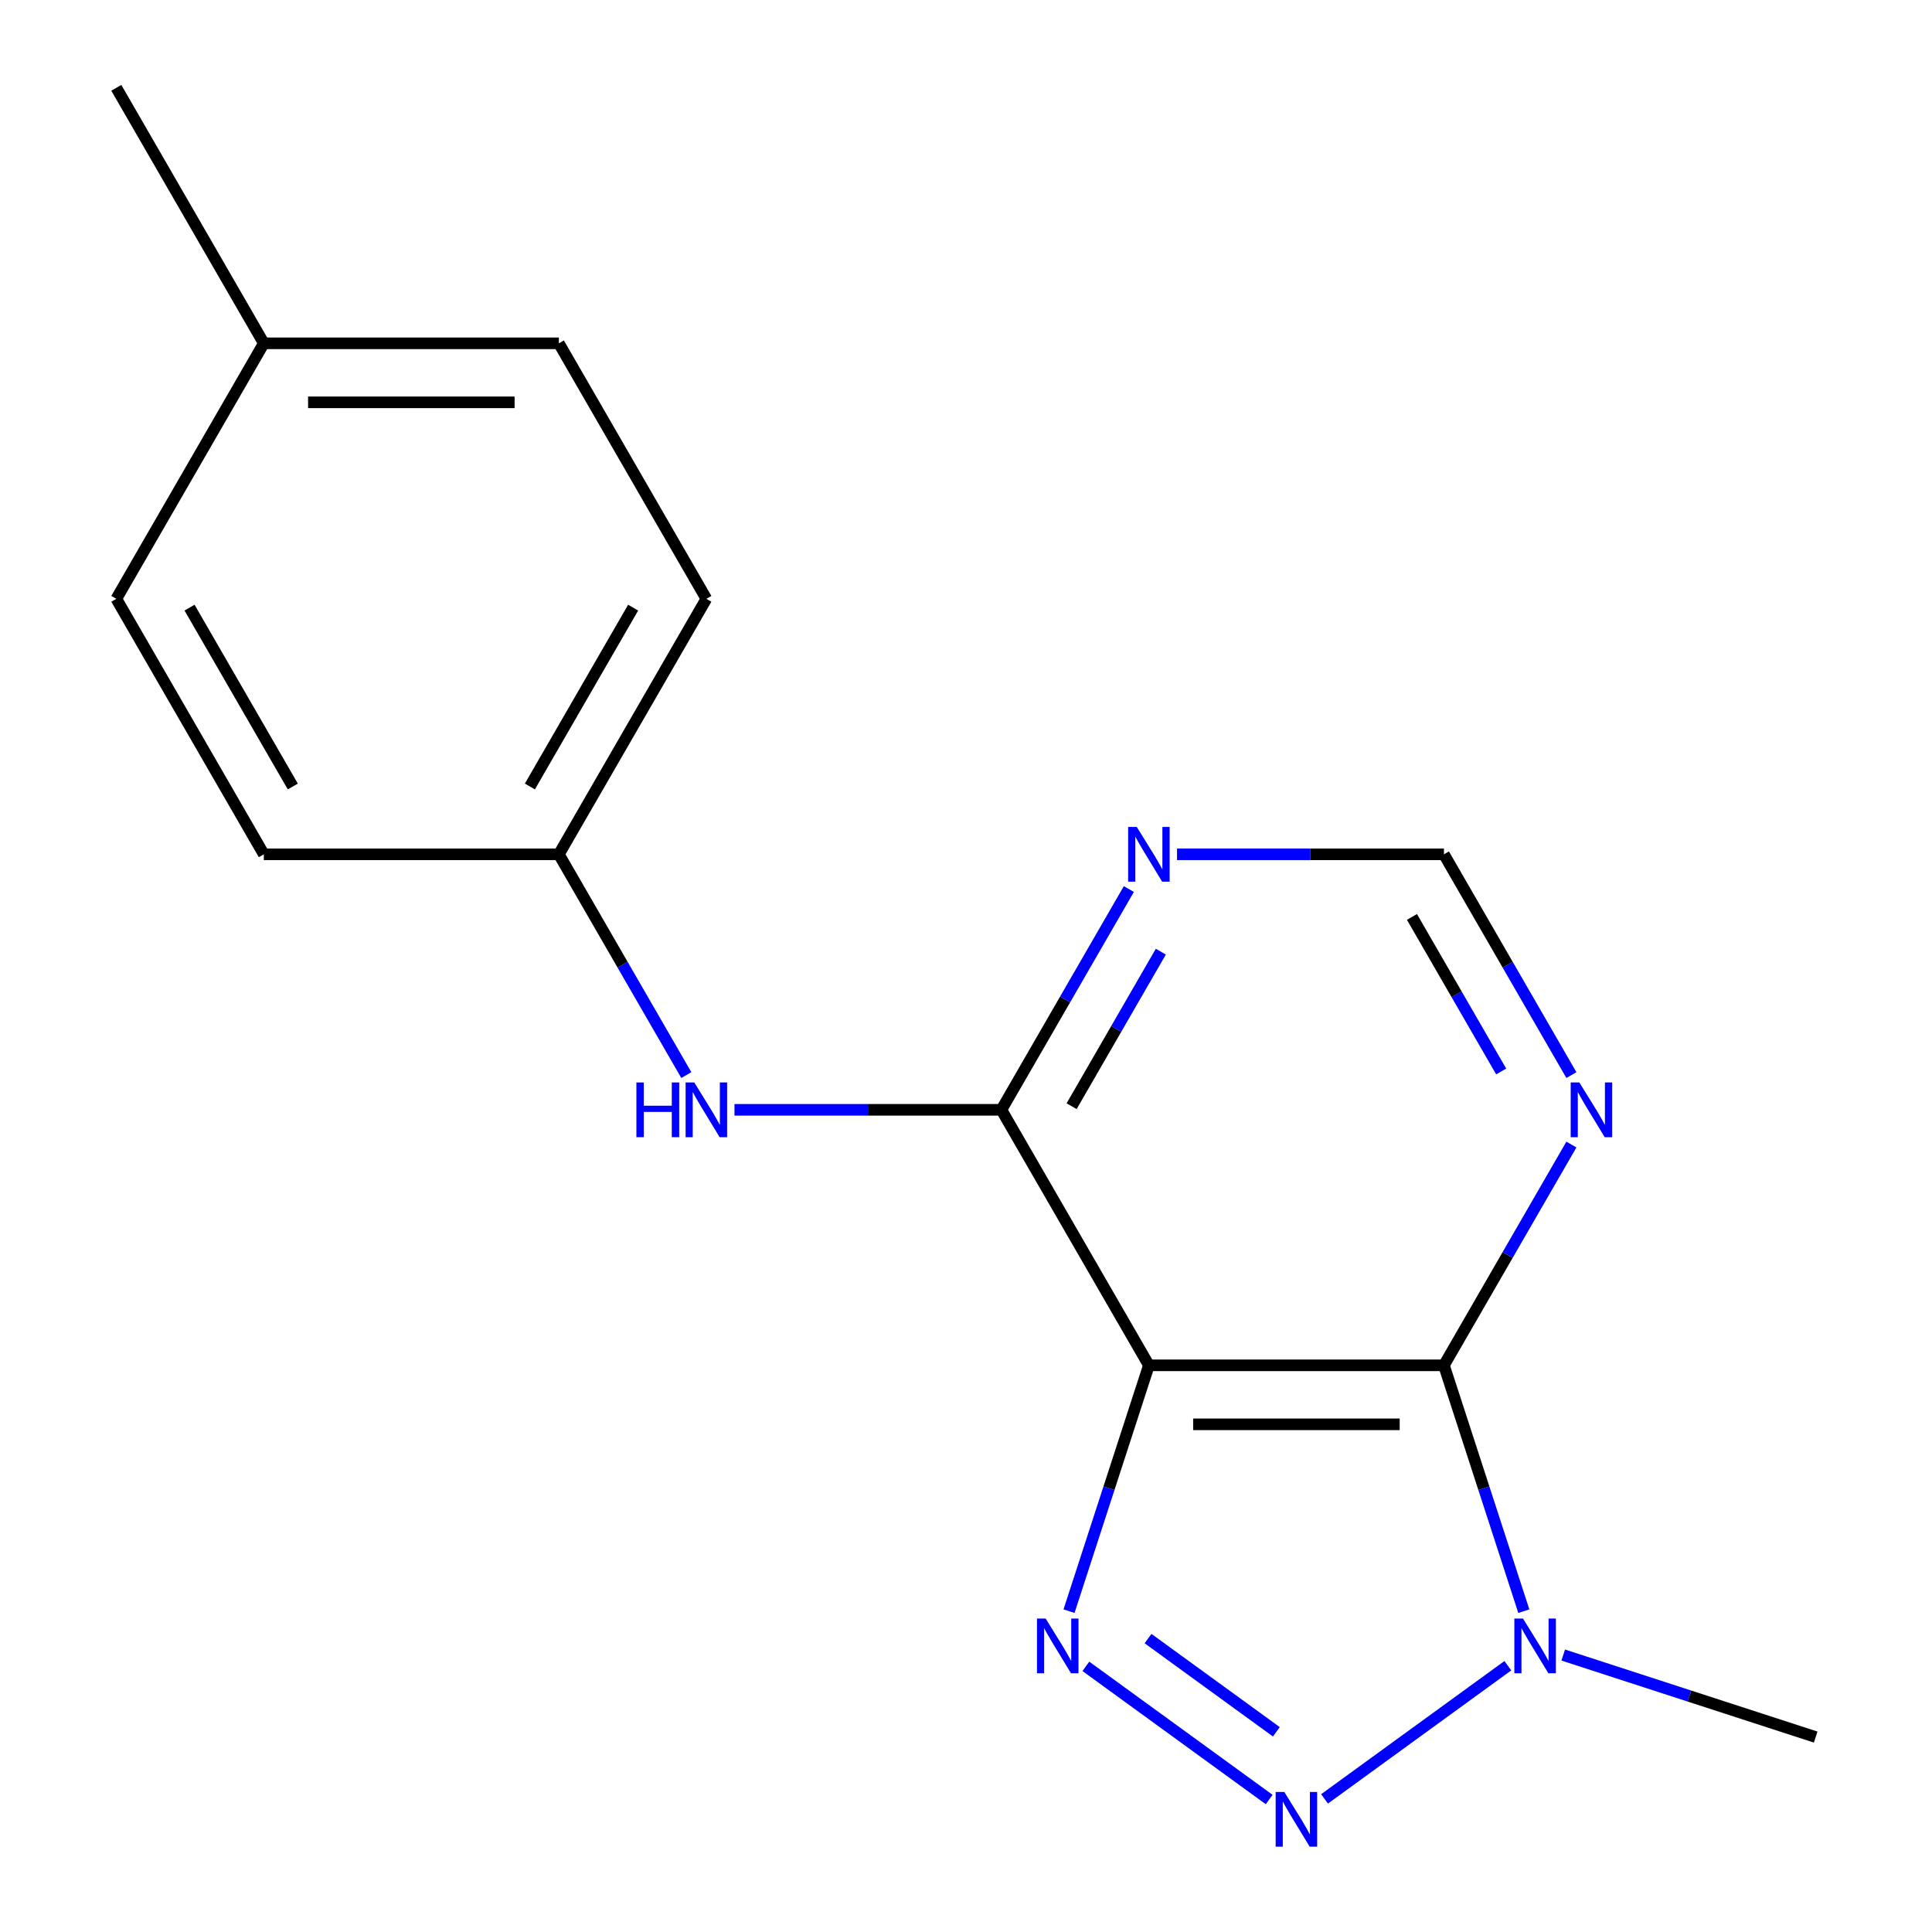 <?xml version='1.0' encoding='iso-8859-1'?>
<svg version='1.1' baseProfile='full'
              xmlns='http://www.w3.org/2000/svg'
                      xmlns:rdkit='http://www.rdkit.org/xml'
                      xmlns:xlink='http://www.w3.org/1999/xlink'
                  xml:space='preserve'
width='1000px' height='1000px' viewBox='0 0 1000 1000'>
<!-- END OF HEADER -->
<rect style='opacity:1.0;fill:#FFFFFF;stroke:none' width='1000' height='1000' x='0' y='0'> </rect>
<path class='bond-0' d='M 594.671,706.686 L 573.998,770.313' style='fill:none;fill-rule:evenodd;stroke:#000000;stroke-width:6px;stroke-linecap:butt;stroke-linejoin:miter;stroke-opacity:1' />
<path class='bond-0' d='M 573.998,770.313 L 553.324,833.94' style='fill:none;fill-rule:evenodd;stroke:#0000FF;stroke-width:6px;stroke-linecap:butt;stroke-linejoin:miter;stroke-opacity:1' />
<path class='bond-1' d='M 594.671,706.686 L 747.376,706.686' style='fill:none;fill-rule:evenodd;stroke:#000000;stroke-width:6px;stroke-linecap:butt;stroke-linejoin:miter;stroke-opacity:1' />
<path class='bond-1' d='M 617.577,737.227 L 724.471,737.227' style='fill:none;fill-rule:evenodd;stroke:#000000;stroke-width:6px;stroke-linecap:butt;stroke-linejoin:miter;stroke-opacity:1' />
<path class='bond-4' d='M 594.671,706.686 L 518.319,574.44' style='fill:none;fill-rule:evenodd;stroke:#000000;stroke-width:6px;stroke-linecap:butt;stroke-linejoin:miter;stroke-opacity:1' />
<path class='bond-2' d='M 562.041,862.494 L 656.916,931.425' style='fill:none;fill-rule:evenodd;stroke:#0000FF;stroke-width:6px;stroke-linecap:butt;stroke-linejoin:miter;stroke-opacity:1' />
<path class='bond-2' d='M 594.224,848.126 L 660.636,896.378' style='fill:none;fill-rule:evenodd;stroke:#0000FF;stroke-width:6px;stroke-linecap:butt;stroke-linejoin:miter;stroke-opacity:1' />
<path class='bond-3' d='M 747.376,706.686 L 768.05,770.313' style='fill:none;fill-rule:evenodd;stroke:#000000;stroke-width:6px;stroke-linecap:butt;stroke-linejoin:miter;stroke-opacity:1' />
<path class='bond-3' d='M 768.05,770.313 L 788.724,833.94' style='fill:none;fill-rule:evenodd;stroke:#0000FF;stroke-width:6px;stroke-linecap:butt;stroke-linejoin:miter;stroke-opacity:1' />
<path class='bond-5' d='M 747.376,706.686 L 780.363,649.552' style='fill:none;fill-rule:evenodd;stroke:#000000;stroke-width:6px;stroke-linecap:butt;stroke-linejoin:miter;stroke-opacity:1' />
<path class='bond-5' d='M 780.363,649.552 L 813.35,592.418' style='fill:none;fill-rule:evenodd;stroke:#0000FF;stroke-width:6px;stroke-linecap:butt;stroke-linejoin:miter;stroke-opacity:1' />
<path class='bond-17' d='M 685.582,931.099 L 780.457,862.167' style='fill:none;fill-rule:evenodd;stroke:#0000FF;stroke-width:6px;stroke-linecap:butt;stroke-linejoin:miter;stroke-opacity:1' />
<path class='bond-10' d='M 809.123,856.648 L 874.459,877.877' style='fill:none;fill-rule:evenodd;stroke:#0000FF;stroke-width:6px;stroke-linecap:butt;stroke-linejoin:miter;stroke-opacity:1' />
<path class='bond-10' d='M 874.459,877.877 L 939.796,899.106' style='fill:none;fill-rule:evenodd;stroke:#000000;stroke-width:6px;stroke-linecap:butt;stroke-linejoin:miter;stroke-opacity:1' />
<path class='bond-6' d='M 518.319,574.44 L 551.306,517.306' style='fill:none;fill-rule:evenodd;stroke:#000000;stroke-width:6px;stroke-linecap:butt;stroke-linejoin:miter;stroke-opacity:1' />
<path class='bond-6' d='M 551.306,517.306 L 584.292,460.171' style='fill:none;fill-rule:evenodd;stroke:#0000FF;stroke-width:6px;stroke-linecap:butt;stroke-linejoin:miter;stroke-opacity:1' />
<path class='bond-6' d='M 554.664,572.57 L 577.755,532.576' style='fill:none;fill-rule:evenodd;stroke:#000000;stroke-width:6px;stroke-linecap:butt;stroke-linejoin:miter;stroke-opacity:1' />
<path class='bond-6' d='M 577.755,532.576 L 600.845,492.582' style='fill:none;fill-rule:evenodd;stroke:#0000FF;stroke-width:6px;stroke-linecap:butt;stroke-linejoin:miter;stroke-opacity:1' />
<path class='bond-7' d='M 518.319,574.44 L 449.245,574.44' style='fill:none;fill-rule:evenodd;stroke:#000000;stroke-width:6px;stroke-linecap:butt;stroke-linejoin:miter;stroke-opacity:1' />
<path class='bond-7' d='M 449.245,574.44 L 380.172,574.44' style='fill:none;fill-rule:evenodd;stroke:#0000FF;stroke-width:6px;stroke-linecap:butt;stroke-linejoin:miter;stroke-opacity:1' />
<path class='bond-18' d='M 813.35,556.462 L 780.363,499.328' style='fill:none;fill-rule:evenodd;stroke:#0000FF;stroke-width:6px;stroke-linecap:butt;stroke-linejoin:miter;stroke-opacity:1' />
<path class='bond-18' d='M 780.363,499.328 L 747.376,442.194' style='fill:none;fill-rule:evenodd;stroke:#000000;stroke-width:6px;stroke-linecap:butt;stroke-linejoin:miter;stroke-opacity:1' />
<path class='bond-18' d='M 777.004,554.593 L 753.914,514.599' style='fill:none;fill-rule:evenodd;stroke:#0000FF;stroke-width:6px;stroke-linecap:butt;stroke-linejoin:miter;stroke-opacity:1' />
<path class='bond-18' d='M 753.914,514.599 L 730.823,474.605' style='fill:none;fill-rule:evenodd;stroke:#000000;stroke-width:6px;stroke-linecap:butt;stroke-linejoin:miter;stroke-opacity:1' />
<path class='bond-8' d='M 609.229,442.194 L 678.303,442.194' style='fill:none;fill-rule:evenodd;stroke:#0000FF;stroke-width:6px;stroke-linecap:butt;stroke-linejoin:miter;stroke-opacity:1' />
<path class='bond-8' d='M 678.303,442.194 L 747.376,442.194' style='fill:none;fill-rule:evenodd;stroke:#000000;stroke-width:6px;stroke-linecap:butt;stroke-linejoin:miter;stroke-opacity:1' />
<path class='bond-9' d='M 355.235,556.462 L 322.248,499.328' style='fill:none;fill-rule:evenodd;stroke:#0000FF;stroke-width:6px;stroke-linecap:butt;stroke-linejoin:miter;stroke-opacity:1' />
<path class='bond-9' d='M 322.248,499.328 L 289.262,442.194' style='fill:none;fill-rule:evenodd;stroke:#000000;stroke-width:6px;stroke-linecap:butt;stroke-linejoin:miter;stroke-opacity:1' />
<path class='bond-12' d='M 289.262,442.194 L 136.557,442.194' style='fill:none;fill-rule:evenodd;stroke:#000000;stroke-width:6px;stroke-linecap:butt;stroke-linejoin:miter;stroke-opacity:1' />
<path class='bond-13' d='M 289.262,442.194 L 365.614,309.947' style='fill:none;fill-rule:evenodd;stroke:#000000;stroke-width:6px;stroke-linecap:butt;stroke-linejoin:miter;stroke-opacity:1' />
<path class='bond-13' d='M 274.265,407.086 L 327.712,314.514' style='fill:none;fill-rule:evenodd;stroke:#000000;stroke-width:6px;stroke-linecap:butt;stroke-linejoin:miter;stroke-opacity:1' />
<path class='bond-11' d='M 136.557,177.701 L 289.262,177.701' style='fill:none;fill-rule:evenodd;stroke:#000000;stroke-width:6px;stroke-linecap:butt;stroke-linejoin:miter;stroke-opacity:1' />
<path class='bond-11' d='M 159.462,208.242 L 266.356,208.242' style='fill:none;fill-rule:evenodd;stroke:#000000;stroke-width:6px;stroke-linecap:butt;stroke-linejoin:miter;stroke-opacity:1' />
<path class='bond-16' d='M 136.557,177.701 L 60.204,45.455' style='fill:none;fill-rule:evenodd;stroke:#000000;stroke-width:6px;stroke-linecap:butt;stroke-linejoin:miter;stroke-opacity:1' />
<path class='bond-19' d='M 136.557,177.701 L 60.204,309.947' style='fill:none;fill-rule:evenodd;stroke:#000000;stroke-width:6px;stroke-linecap:butt;stroke-linejoin:miter;stroke-opacity:1' />
<path class='bond-14' d='M 136.557,442.194 L 60.204,309.947' style='fill:none;fill-rule:evenodd;stroke:#000000;stroke-width:6px;stroke-linecap:butt;stroke-linejoin:miter;stroke-opacity:1' />
<path class='bond-14' d='M 151.553,407.086 L 98.106,314.514' style='fill:none;fill-rule:evenodd;stroke:#000000;stroke-width:6px;stroke-linecap:butt;stroke-linejoin:miter;stroke-opacity:1' />
<path class='bond-15' d='M 365.614,309.947 L 289.262,177.701' style='fill:none;fill-rule:evenodd;stroke:#000000;stroke-width:6px;stroke-linecap:butt;stroke-linejoin:miter;stroke-opacity:1' />
<path  class='atom-1' d='M 541.223 837.758
L 550.503 852.758
Q 551.423 854.238, 552.903 856.918
Q 554.383 859.598, 554.463 859.758
L 554.463 837.758
L 558.223 837.758
L 558.223 866.078
L 554.343 866.078
L 544.383 849.678
Q 543.223 847.758, 541.983 845.558
Q 540.783 843.358, 540.423 842.678
L 540.423 866.078
L 536.743 866.078
L 536.743 837.758
L 541.223 837.758
' fill='#0000FF'/>
<path  class='atom-3' d='M 664.764 927.515
L 674.044 942.515
Q 674.964 943.995, 676.444 946.675
Q 677.924 949.355, 678.004 949.515
L 678.004 927.515
L 681.764 927.515
L 681.764 955.835
L 677.884 955.835
L 667.924 939.435
Q 666.764 937.515, 665.524 935.315
Q 664.324 933.115, 663.964 932.435
L 663.964 955.835
L 660.284 955.835
L 660.284 927.515
L 664.764 927.515
' fill='#0000FF'/>
<path  class='atom-4' d='M 788.305 837.758
L 797.585 852.758
Q 798.505 854.238, 799.985 856.918
Q 801.465 859.598, 801.545 859.758
L 801.545 837.758
L 805.305 837.758
L 805.305 866.078
L 801.425 866.078
L 791.465 849.678
Q 790.305 847.758, 789.065 845.558
Q 787.865 843.358, 787.505 842.678
L 787.505 866.078
L 783.825 866.078
L 783.825 837.758
L 788.305 837.758
' fill='#0000FF'/>
<path  class='atom-6' d='M 817.469 560.28
L 826.749 575.28
Q 827.669 576.76, 829.149 579.44
Q 830.629 582.12, 830.709 582.28
L 830.709 560.28
L 834.469 560.28
L 834.469 588.6
L 830.589 588.6
L 820.629 572.2
Q 819.469 570.28, 818.229 568.08
Q 817.029 565.88, 816.669 565.2
L 816.669 588.6
L 812.989 588.6
L 812.989 560.28
L 817.469 560.28
' fill='#0000FF'/>
<path  class='atom-7' d='M 588.411 428.034
L 597.691 443.034
Q 598.611 444.514, 600.091 447.194
Q 601.571 449.874, 601.651 450.034
L 601.651 428.034
L 605.411 428.034
L 605.411 456.354
L 601.531 456.354
L 591.571 439.954
Q 590.411 438.034, 589.171 435.834
Q 587.971 433.634, 587.611 432.954
L 587.611 456.354
L 583.931 456.354
L 583.931 428.034
L 588.411 428.034
' fill='#0000FF'/>
<path  class='atom-8' d='M 329.394 560.28
L 333.234 560.28
L 333.234 572.32
L 347.714 572.32
L 347.714 560.28
L 351.554 560.28
L 351.554 588.6
L 347.714 588.6
L 347.714 575.52
L 333.234 575.52
L 333.234 588.6
L 329.394 588.6
L 329.394 560.28
' fill='#0000FF'/>
<path  class='atom-8' d='M 359.354 560.28
L 368.634 575.28
Q 369.554 576.76, 371.034 579.44
Q 372.514 582.12, 372.594 582.28
L 372.594 560.28
L 376.354 560.28
L 376.354 588.6
L 372.474 588.6
L 362.514 572.2
Q 361.354 570.28, 360.114 568.08
Q 358.914 565.88, 358.554 565.2
L 358.554 588.6
L 354.874 588.6
L 354.874 560.28
L 359.354 560.28
' fill='#0000FF'/>
</svg>
